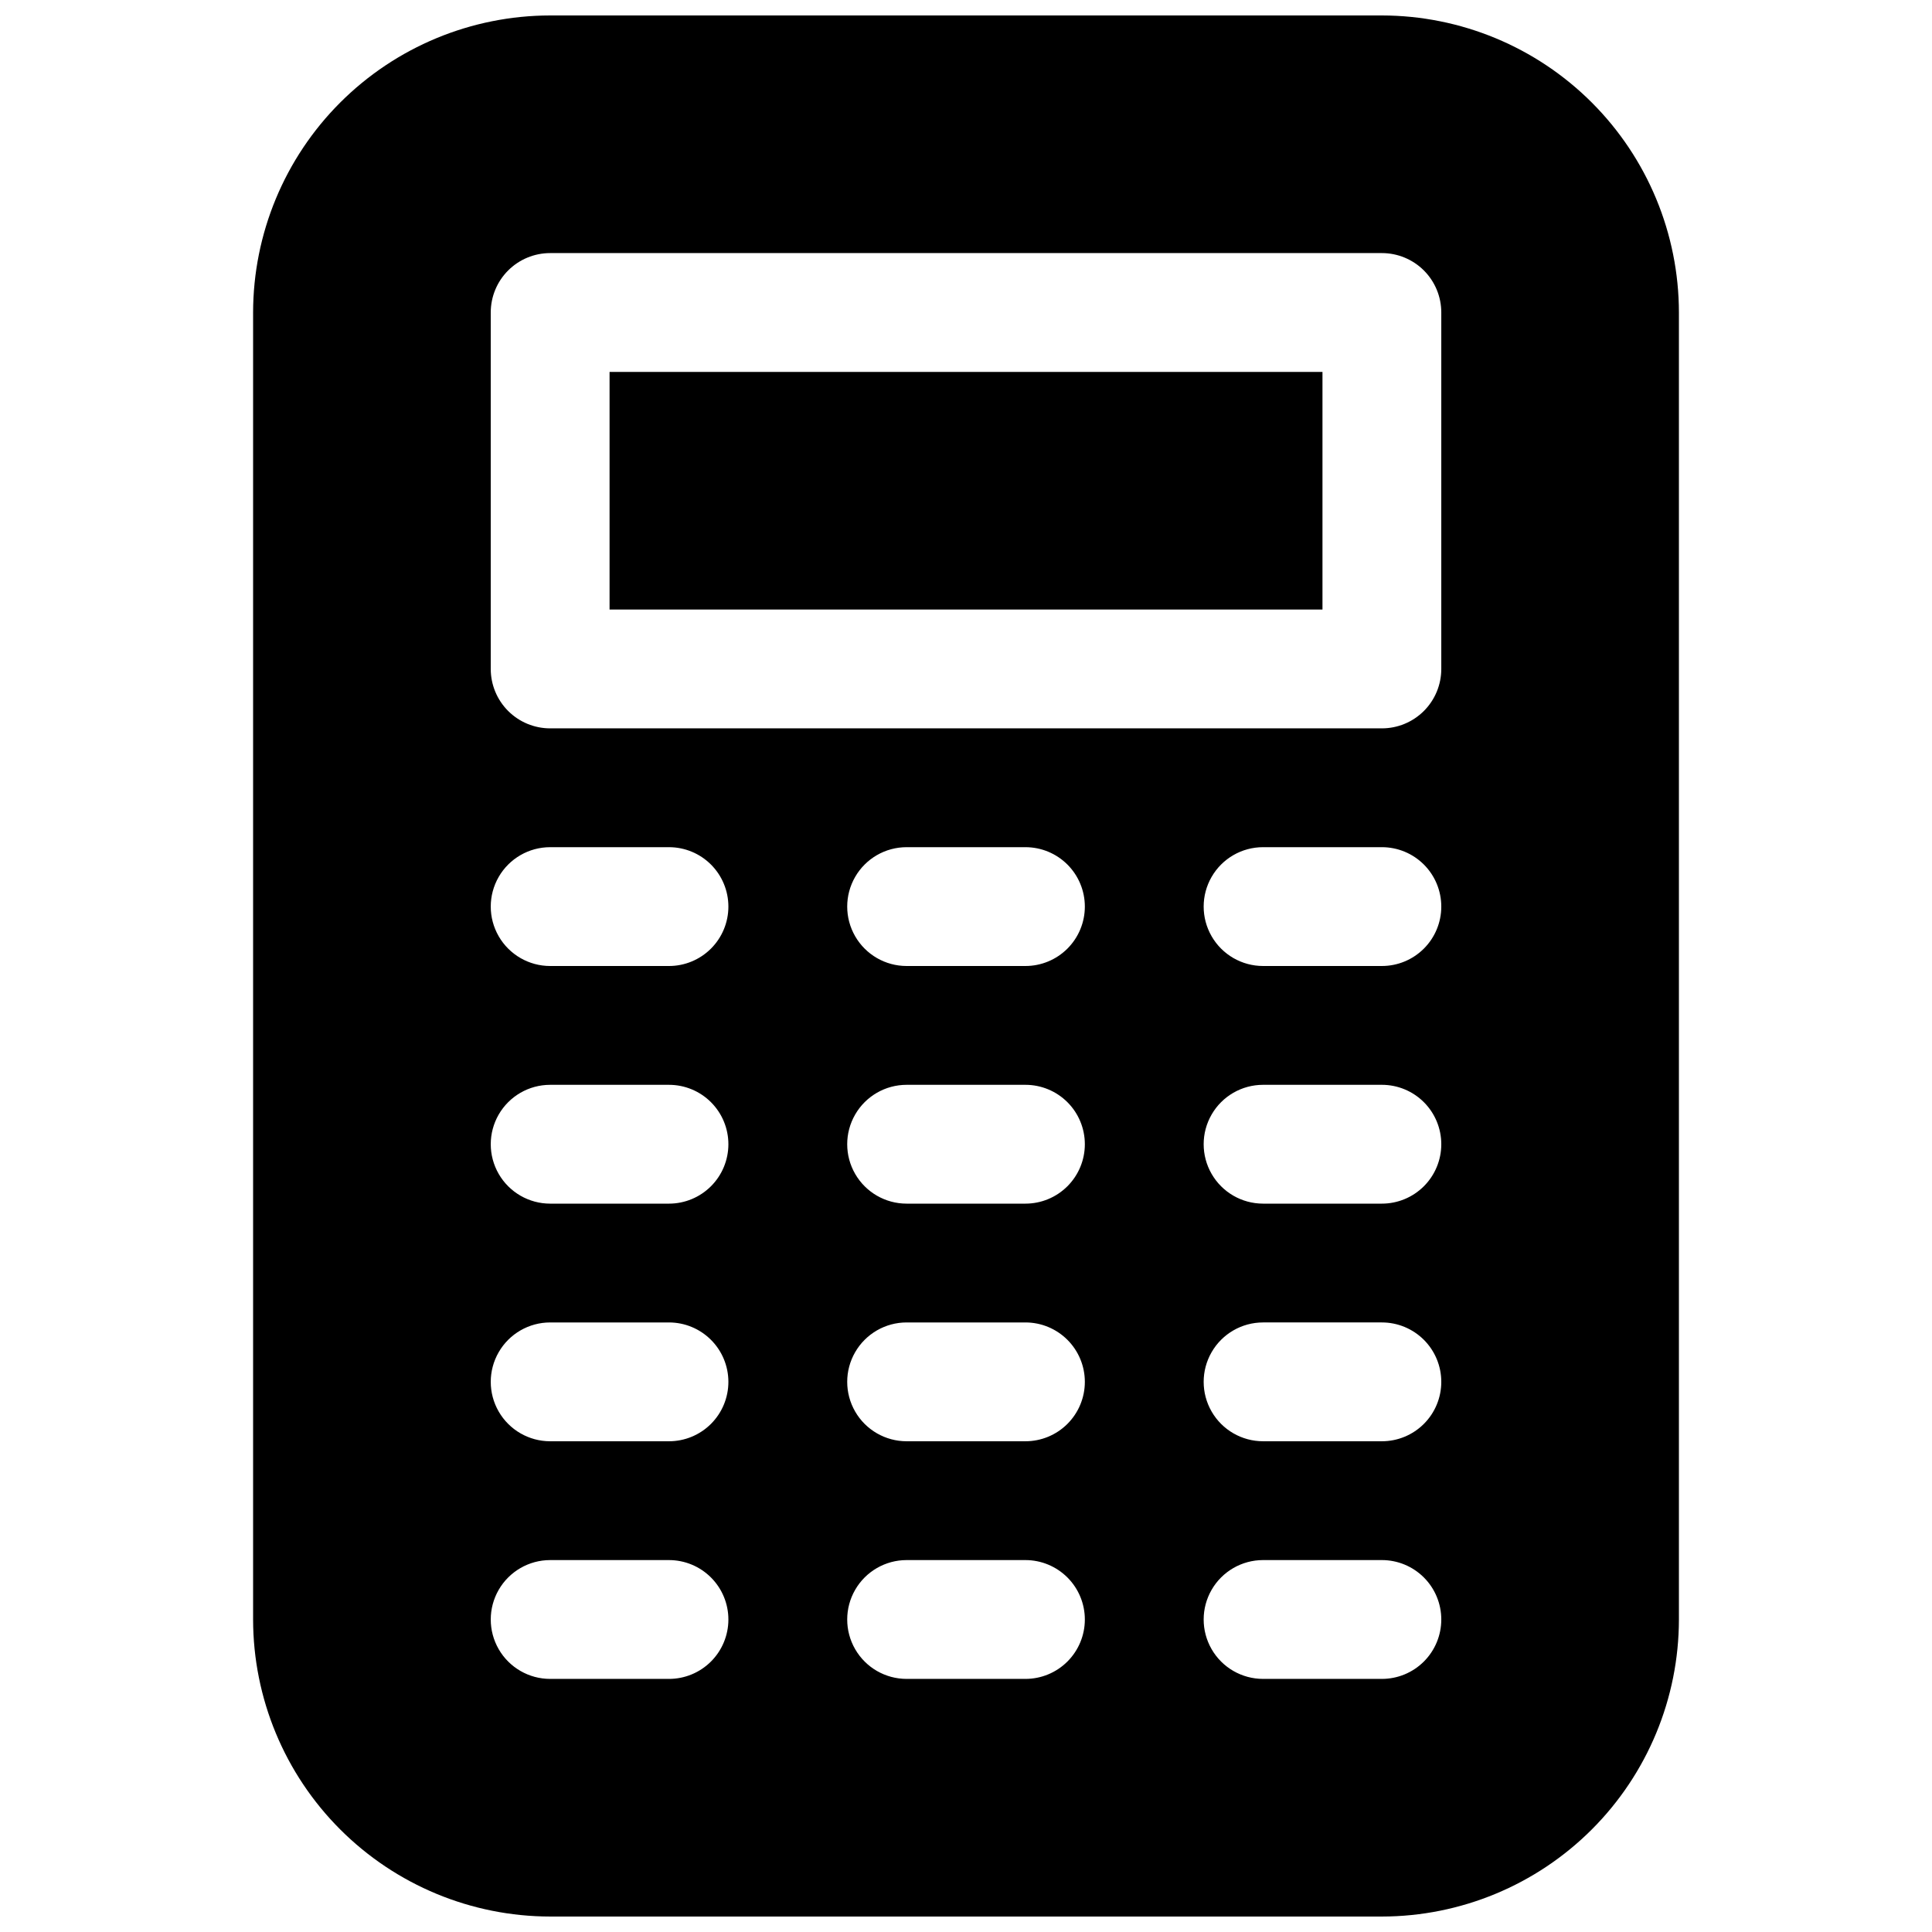 <?xml version="1.0" encoding="UTF-8"?>
<!-- Uploaded to: ICON Repo, www.svgrepo.com, Generator: ICON Repo Mixer Tools -->
<svg width="800px" height="800px" version="1.1" viewBox="144 144 512 512" xmlns="http://www.w3.org/2000/svg">
 <defs>
  <clipPath id="a">
   <path d="m211 148.09h378v503.81h-378z"/>
  </clipPath>
 </defs>
 <g clip-path="url(#a)">
  <path d="m305.54 242.56h188.93v62.977h-188.93zm283.39-15.746v346.37c-0.023 20.871-8.324 40.879-23.082 55.637-14.758 14.758-34.766 23.059-55.637 23.082h-220.42c-20.871-0.023-40.879-8.324-55.637-23.082-14.758-14.758-23.059-34.766-23.082-55.637v-346.37c0.023-20.867 8.324-40.879 23.082-55.637 14.758-14.754 34.766-23.059 55.637-23.082h220.42c20.871 0.023 40.879 8.328 55.637 23.082 14.758 14.758 23.059 34.77 23.082 55.637zm-251.9 346.37c0-4.176-1.66-8.18-4.613-11.133s-6.957-4.613-11.133-4.613h-31.488c-5.625 0-10.82 3.004-13.633 7.875s-2.812 10.871 0 15.742c2.812 4.871 8.008 7.871 13.633 7.871h31.488c4.176 0 8.18-1.656 11.133-4.609s4.613-6.957 4.613-11.133zm0-62.977c0-4.176-1.66-8.18-4.613-11.133s-6.957-4.613-11.133-4.613h-31.488c-5.625 0-10.82 3.004-13.633 7.875-2.812 4.871-2.812 10.871 0 15.742s8.008 7.871 13.633 7.871h31.488c4.176 0 8.18-1.656 11.133-4.609s4.613-6.957 4.613-11.133zm0-62.977c0-4.176-1.66-8.18-4.613-11.133s-6.957-4.609-11.133-4.609h-31.488c-5.625 0-10.82 3-13.633 7.871s-2.812 10.871 0 15.742c2.812 4.871 8.008 7.875 13.633 7.875h31.488c4.176 0 8.18-1.66 11.133-4.613s4.613-6.957 4.613-11.133zm0-62.977c0-4.176-1.66-8.18-4.613-11.133s-6.957-4.609-11.133-4.609h-31.488c-5.625 0-10.82 3-13.633 7.871-2.812 4.871-2.812 10.871 0 15.742s8.008 7.875 13.633 7.875h31.488c4.176 0 8.18-1.66 11.133-4.613s4.613-6.957 4.613-11.133zm94.465 188.93c0-4.176-1.66-8.18-4.613-11.133s-6.957-4.613-11.133-4.613h-31.488c-5.625 0-10.82 3.004-13.633 7.875s-2.812 10.871 0 15.742c2.812 4.871 8.008 7.871 13.633 7.871h31.488c4.176 0 8.18-1.656 11.133-4.609s4.613-6.957 4.613-11.133zm0-62.977c0-4.176-1.66-8.18-4.613-11.133s-6.957-4.613-11.133-4.613h-31.488c-5.625 0-10.82 3.004-13.633 7.875-2.812 4.871-2.812 10.871 0 15.742s8.008 7.871 13.633 7.871h31.488c4.176 0 8.18-1.656 11.133-4.609s4.613-6.957 4.613-11.133zm0-62.977c0-4.176-1.66-8.18-4.613-11.133s-6.957-4.609-11.133-4.609h-31.488c-5.625 0-10.82 3-13.633 7.871s-2.812 10.871 0 15.742c2.812 4.871 8.008 7.875 13.633 7.875h31.488c4.176 0 8.18-1.66 11.133-4.613s4.613-6.957 4.613-11.133zm0-62.977c0-4.176-1.66-8.18-4.613-11.133s-6.957-4.609-11.133-4.609h-31.488c-5.625 0-10.82 3-13.633 7.871-2.812 4.871-2.812 10.871 0 15.742s8.008 7.875 13.633 7.875h31.488c4.176 0 8.18-1.66 11.133-4.613s4.613-6.957 4.613-11.133zm94.465 188.93h-0.004c0-4.176-1.656-8.18-4.609-11.133s-6.957-4.613-11.133-4.613h-31.488c-5.625 0-10.824 3.004-13.633 7.875-2.812 4.871-2.812 10.871 0 15.742 2.809 4.871 8.008 7.871 13.633 7.871h31.488c4.176 0 8.18-1.656 11.133-4.609s4.609-6.957 4.609-11.133zm0-62.977h-0.004c0-4.176-1.656-8.18-4.609-11.133s-6.957-4.613-11.133-4.613h-31.488c-5.625 0-10.824 3.004-13.633 7.875-2.812 4.871-2.812 10.871 0 15.742 2.809 4.871 8.008 7.871 13.633 7.871h31.488c4.176 0 8.18-1.656 11.133-4.609s4.609-6.957 4.609-11.133zm0-62.977h-0.004c0-4.176-1.656-8.18-4.609-11.133s-6.957-4.609-11.133-4.609h-31.488c-5.625 0-10.824 3-13.633 7.871-2.812 4.871-2.812 10.871 0 15.742 2.809 4.871 8.008 7.875 13.633 7.875h31.488c4.176 0 8.18-1.66 11.133-4.613s4.609-6.957 4.609-11.133zm0-62.977h-0.004c0-4.176-1.656-8.18-4.609-11.133s-6.957-4.609-11.133-4.609h-31.488c-5.625 0-10.824 3-13.633 7.871-2.812 4.871-2.812 10.871 0 15.742 2.809 4.871 8.008 7.875 13.633 7.875h31.488c4.176 0 8.18-1.66 11.133-4.613s4.609-6.957 4.609-11.133zm-0.004-157.44c0-4.176-1.656-8.18-4.609-11.133-2.953-2.949-6.957-4.609-11.133-4.609h-220.42c-4.176 0-8.18 1.66-11.133 4.609-2.953 2.953-4.609 6.957-4.609 11.133v94.465c0 4.176 1.656 8.18 4.609 11.133s6.957 4.613 11.133 4.613h220.42c4.176 0 8.18-1.66 11.133-4.613s4.609-6.957 4.609-11.133z"/>
 </g>
</svg>
